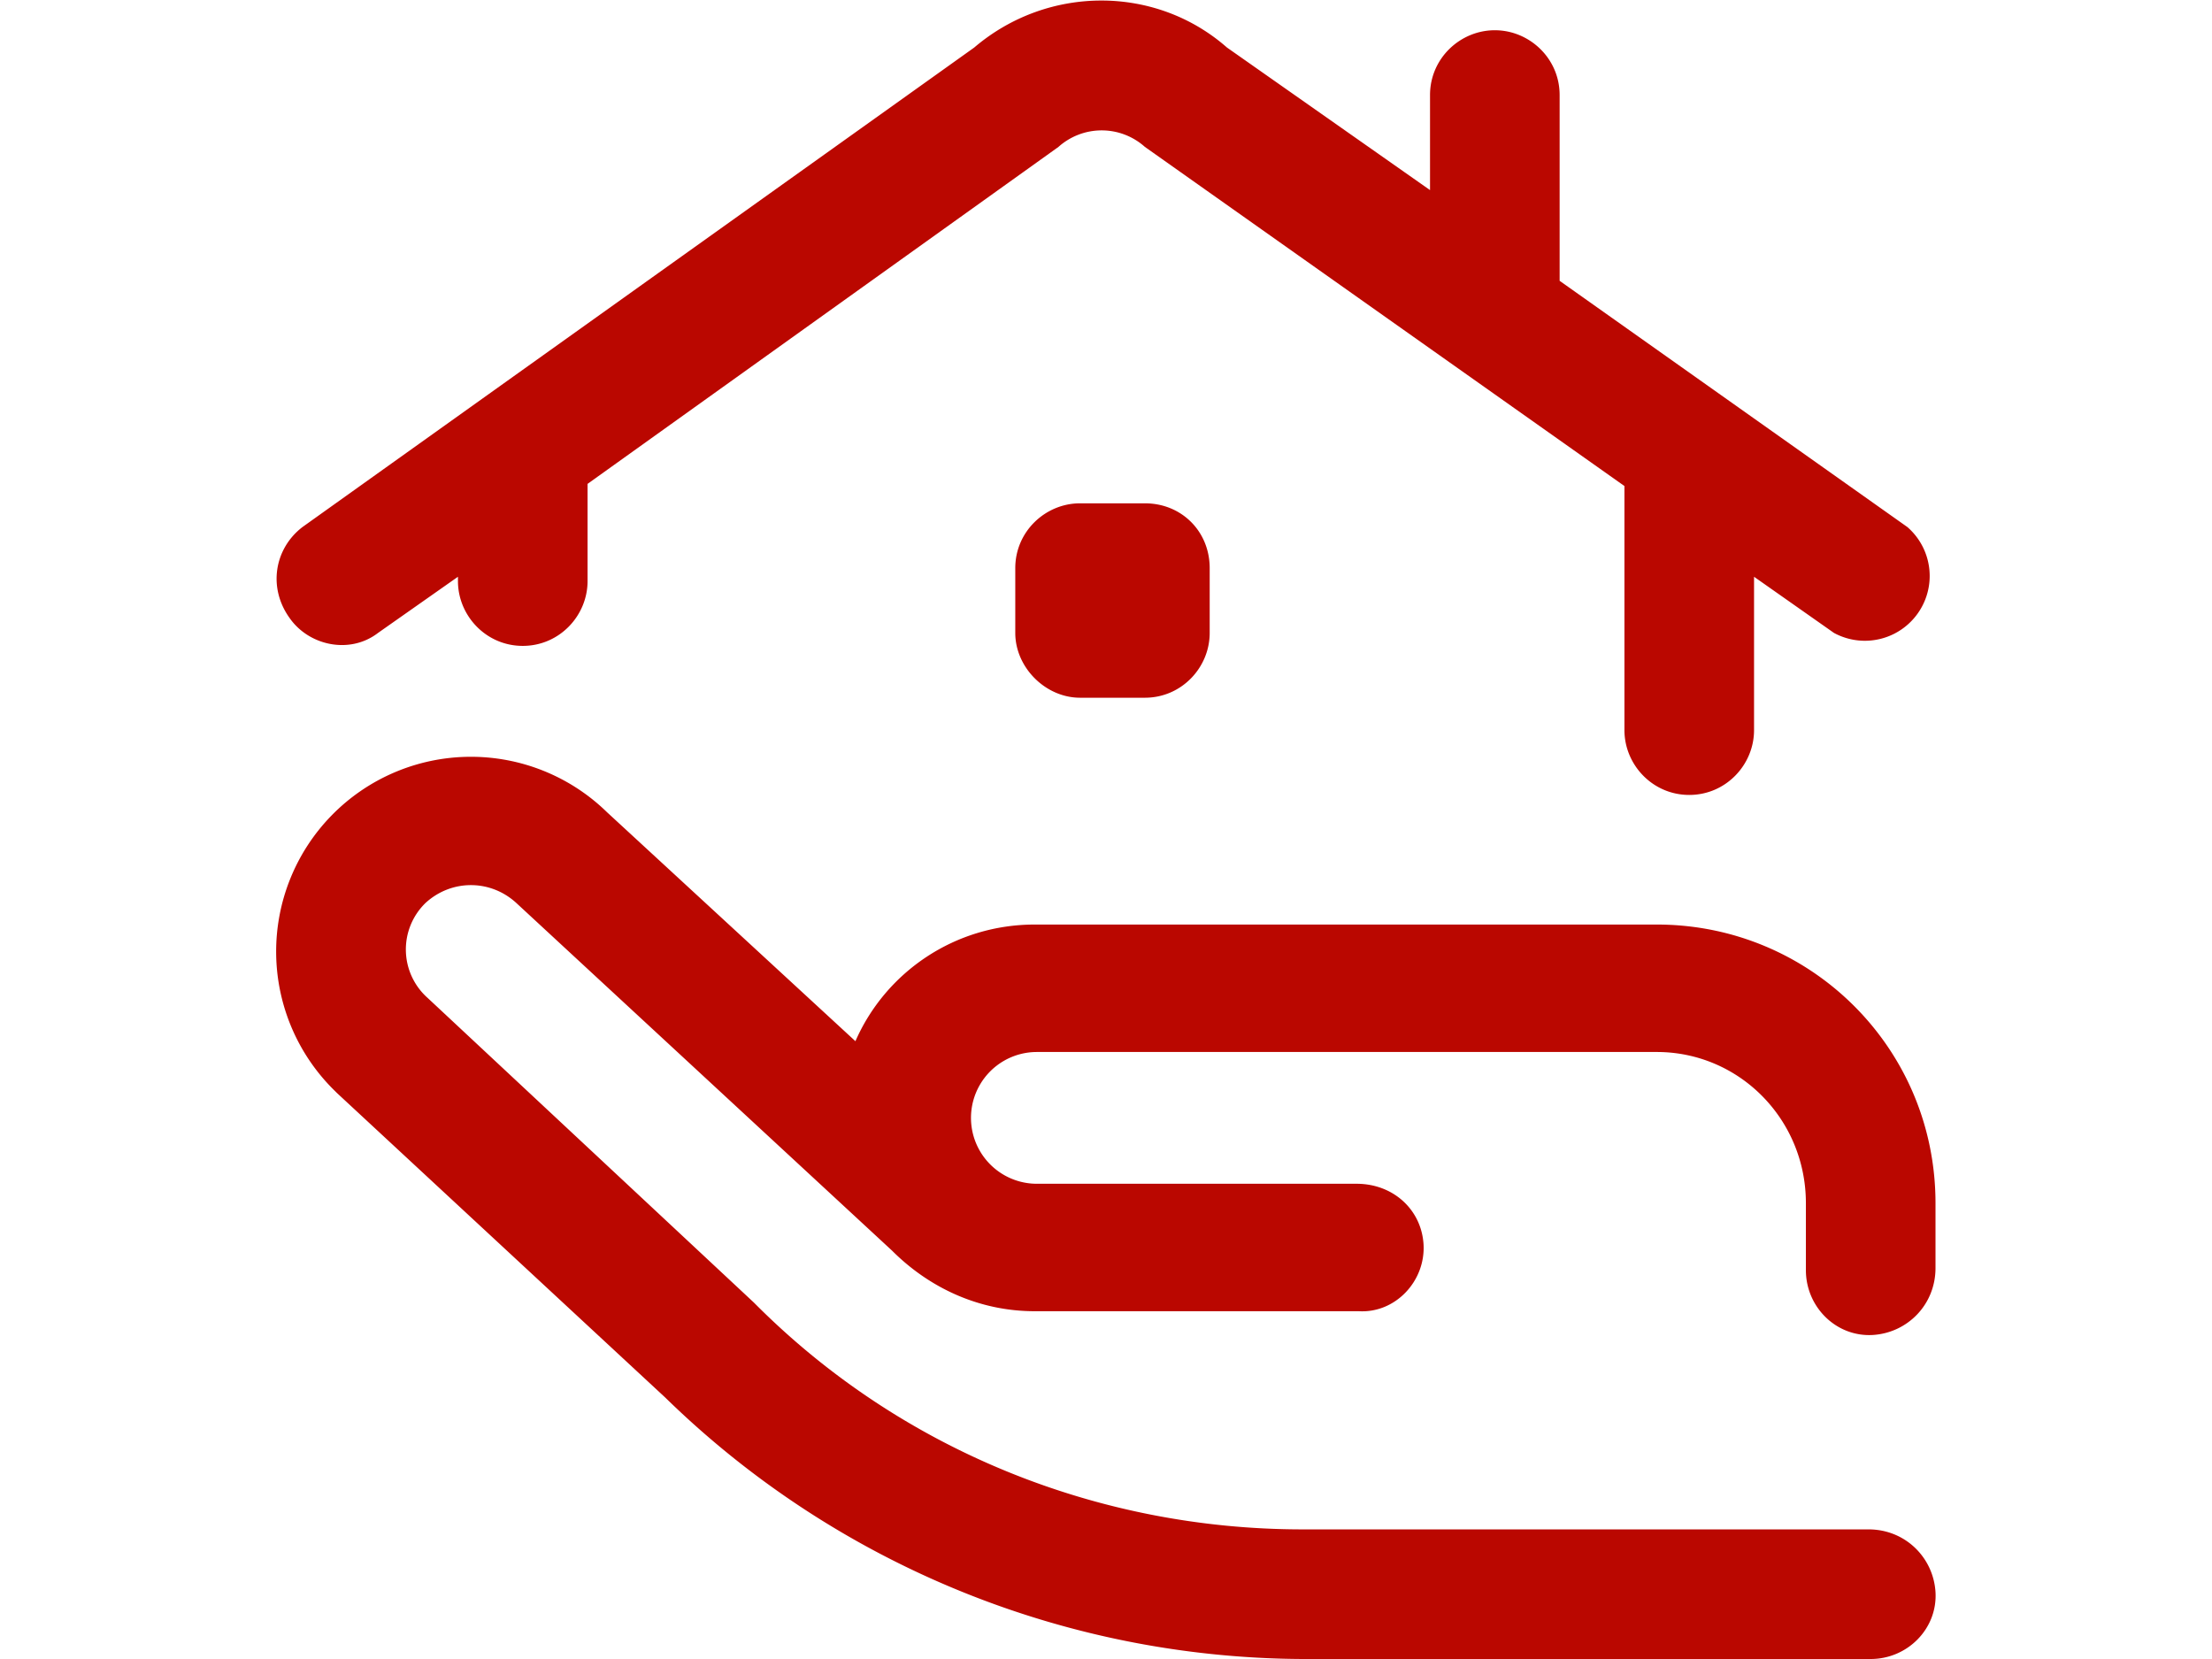 <svg xmlns="http://www.w3.org/2000/svg" xml:space="preserve" width="1024" height="768"><path fill="#BA0700" d="M134 286c-10-14-7-32 6-42L451 22c34-29 84-29 117 0l94 66V44c0-17 14-30 30-30s30 13 30 30v86l161 114a30 30 0 0 1-34 49l-37-26v71c0 16-13 30-30 30s-30-14-30-30V225L530 68a30 30 0 0 0-40 0L272 224v45c0 16-13 30-30 30s-30-14-30-30v-2l-37 26c-13 10-32 6-41-7zm733 332c16-1 29-14 29-31v-30c0-72-58-129-129-129H479c-37 0-69 22-83 54L281 376a90 90 0 0 0-126 129l1 1 152 141a425 425 0 0 0 299 121h259c17 0 31-14 30-31-1-16-14-29-31-29H603c-95 0-186-37-253-104l-1-1-151-141a30 30 0 0 1-1-44c12-11 30-11 42 0l174 161c17 17 40 28 66 28h150c17 1 31-14 30-31-1-16-14-28-31-28H480a30 30 0 0 1 0-61h287c38 0 69 31 69 70v31c0 17 14 31 31 30zM500 233c-16 0-30 13-30 30v30c0 16 14 30 30 30h30c17 0 30-14 30-30v-30c0-17-13-30-30-30h-30z"/></svg>